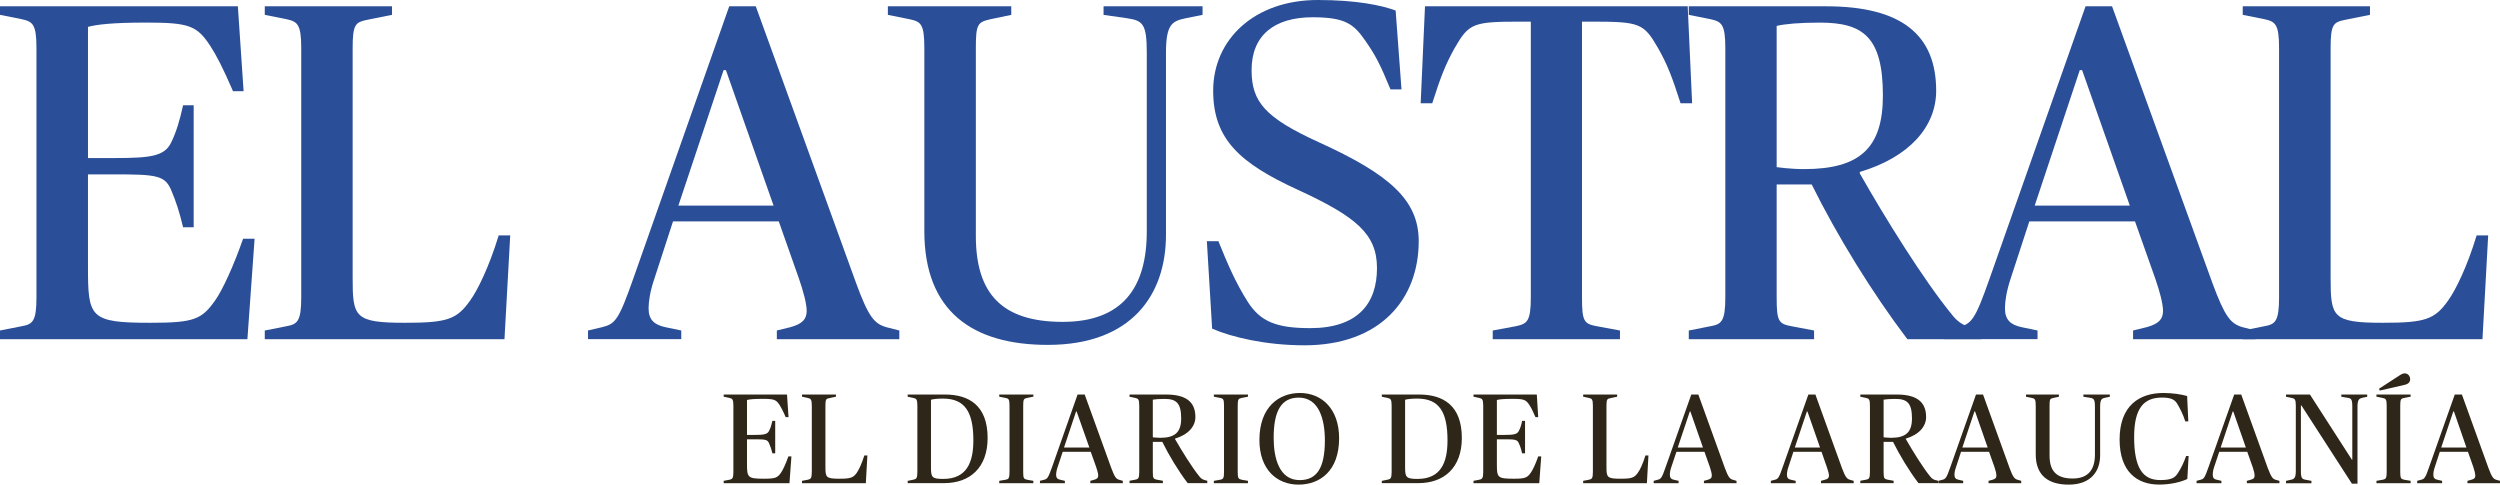 <?xml version="1.0" encoding="utf-8"?>
<!-- Generator: Adobe Illustrator 15.1.0, SVG Export Plug-In . SVG Version: 6.00 Build 0)  -->
<!DOCTYPE svg PUBLIC "-//W3C//DTD SVG 1.1//EN" "http://www.w3.org/Graphics/SVG/1.1/DTD/svg11.dtd">
<svg version="1.1" id="Capa_1" xmlns="http://www.w3.org/2000/svg" xmlns:xlink="http://www.w3.org/1999/xlink" x="0px" y="0px"
	 width="316.556px" height="61.364px" viewBox="0 0 316.556 61.364" enable-background="new 0 0 316.556 61.364"
	 xml:space="preserve">
<path fill="#2A4F98" d="M0,41.849l2.733-0.54c1.406-0.248,1.884-0.612,1.884-3.651V6.087c0-3.052-0.478-3.348-1.884-3.66L0,1.88
	V0.793h30.119l0.726,10.757h-1.34c-1.279-2.974-2.184-4.679-2.863-5.71c-1.705-2.619-2.733-2.98-8.15-2.98
	c-4.317,0-6.205,0.247-7.351,0.54v16.613h3.345c4.62,0,6.325-0.241,7.171-1.939c0.667-1.347,1.093-2.805,1.526-4.744h1.341v15.445
	h-1.341c-0.488-2.011-0.859-3.166-1.526-4.75c-0.794-1.819-1.887-1.946-7.171-1.946H11.14v11.609c0,6.514,0.183,7.184,7.897,7.184
	c5.544,0,6.511-0.423,8.216-2.85c0.914-1.275,2.365-4.438,3.527-7.795h1.458l-0.911,12.721H0V41.849z"/>
<path fill="#2A4F98" d="M33.526,41.849l2.733-0.54c1.393-0.248,1.884-0.612,1.884-3.651V6.087c0-3.052-0.491-3.348-1.884-3.66
	L33.526,1.88V0.793h16.112V1.88l-3.098,0.621c-1.52,0.306-1.887,0.534-1.887,3.586v29.006c0,5.05,0.179,5.778,6.638,5.778
	c5.349,0,6.556-0.423,8.261-2.85c0.914-1.275,2.372-4.197,3.592-8.212h1.461l-0.726,13.138H33.526V41.849z"/>
<path fill="#2A4F98" d="M74.457,41.849l1.77-0.417c1.708-0.429,2.121-0.923,4.005-6.279L92.339,0.793h3.358l12.702,35.042
	c1.571,4.308,2.32,5.167,3.839,5.596l1.637,0.417v1.099h-15.51v-1.099l1.705-0.417c1.571-0.429,2.073-1.041,2.073-2.076
	c0-0.904-0.433-2.499-0.98-4.08l-2.551-7.237H85.217l-2.353,7.237c-0.56,1.639-0.739,2.928-0.739,3.774
	c0,1.399,0.674,2.069,2.131,2.381l2.008,0.417v1.099H74.457V41.849z M85.897,26.036h12.055L91.919,8.882H91.62L85.897,26.036z"/>
<path fill="#2A4F98" d="M117.041,29.263V6.081c0-3.052-0.426-3.338-1.887-3.65l-2.73-0.547V0.797h15.624v1.087l-2.613,0.547
	c-1.636,0.374-1.871,0.598-1.871,3.65v23.781c0,7.302,3.276,10.894,10.994,10.894c7.549,0,10.649-4.315,10.649-11.434V6.689
	c0-3.66-0.488-4.073-2.486-4.379l-2.986-0.426V0.797h12.536v1.087l-2.134,0.426c-1.705,0.364-2.499,0.719-2.499,4.379v23.056
	c0,7.483-4.255,13.926-14.966,13.926C123.131,43.671,117.041,39.415,117.041,29.263"/>
<path fill="#2A4F98" d="M153.482,41.614l-0.667-11.076h1.461c1.158,2.851,2.131,5.167,3.709,7.666
	c1.588,2.492,3.592,3.345,7.906,3.345c6.026,0,8.466-3.098,8.466-7.601c0-4.321-2.635-6.514-10.047-9.927
	c-7.292-3.344-10.695-6.384-10.695-12.533C153.615,4.984,158.847,0,166.861,0c4.861,0,8.042,0.66,9.858,1.334l0.742,9.989h-1.393
	c-1.354-3.299-1.952-4.393-3.182-6.156c-1.464-2.134-2.57-2.98-6.689-2.98c-4.812,0-7.718,2.258-7.718,6.696
	c0,4.012,1.705,6.02,8.505,9.124c8.948,4.07,12.657,7.304,12.657,12.533c0,7.354-4.875,13.184-14.473,13.184
	C160.298,43.723,155.968,42.701,153.482,41.614"/>
<path fill="#2A4F98" d="M189.012,41.849l2.909-0.54c1.458-0.306,1.913-0.612,1.913-3.651V2.74h-1.178
	c-6.143,0-6.638,0.175-8.466,3.348c-1.185,2.125-1.744,3.589-2.837,6.989h-1.464l0.547-12.283h33.265l0.56,12.283h-1.464
	c-1.093-3.4-1.653-4.864-2.85-6.989c-1.829-3.172-2.323-3.348-8.466-3.348h-1.165v34.918c0,3.039,0.248,3.345,1.887,3.651
	l2.922,0.54v1.099h-16.112V41.849z"/>
<path fill="#2A4F98" d="M213.837,41.849l2.733-0.54c1.406-0.241,1.894-0.612,1.894-3.651V6.087c0-3.052-0.488-3.345-1.894-3.66
	l-2.733-0.547V0.797h17.394c9.598,0,13.932,3.651,13.932,10.695c0,4.51-3.351,8.401-9.67,10.281v0.186
	c3.208,5.658,8.083,13.499,11.623,17.827c0.65,0.846,1.333,1.386,2.499,1.705l1.256,0.358v1.099h-9.357
	c-4.438-5.85-8.889-13.086-12.11-19.59h-4.438v14.3c0,3.039,0.247,3.345,1.887,3.651l2.85,0.54v1.099h-15.865V41.849z
	 M238.416,12.104c0-7.422-2.499-9.241-7.978-9.241c-2.616,0-4.432,0.172-5.473,0.417v17.886c0,0,1.764,0.247,3.469,0.247
	C235.494,21.412,238.416,18.741,238.416,12.104"/>
<path fill="#2A4F98" d="M246.198,41.849l1.757-0.417c1.711-0.429,2.134-0.923,4.015-6.279L264.08,0.793h3.352l12.708,35.042
	c1.588,4.308,2.323,5.167,3.826,5.596l1.653,0.417v1.099h-15.526v-1.099l1.705-0.417c1.582-0.429,2.089-1.041,2.089-2.076
	c0-0.904-0.436-2.499-0.982-4.08l-2.564-7.237h-13.385l-2.362,7.237c-0.546,1.639-0.722,2.928-0.722,3.774
	c0,1.399,0.657,2.069,2.115,2.381l2.011,0.417v1.099h-11.798V41.849z M257.638,26.036h12.045l-6.039-17.153h-0.299L257.638,26.036z"
	/>
<path fill="#2A4F98" d="M283.98,41.849l2.733-0.54c1.392-0.248,1.867-0.612,1.867-3.651V6.087c0-3.052-0.475-3.348-1.867-3.66
	L283.98,1.88V0.793h16.112V1.88l-3.097,0.621c-1.529,0.306-1.887,0.534-1.887,3.586v29.006c0,5.05,0.182,5.778,6.624,5.778
	c5.369,0,6.566-0.423,8.277-2.85c0.911-1.275,2.375-4.197,3.586-8.212h1.464l-0.723,13.138H283.98V41.849z"/>
<path fill="#2F261A" d="M91.636,60.883l0.726-0.137c0.368-0.078,0.501-0.175,0.501-0.989v-8.395c0-0.807-0.133-0.885-0.501-0.976
	l-0.726-0.156v-0.273h8.017l0.192,2.863h-0.361c-0.338-0.794-0.585-1.236-0.758-1.522c-0.452-0.703-0.726-0.794-2.174-0.794
	c-1.145,0-1.653,0.064-1.965,0.143v4.425h0.901c1.24,0,1.679-0.072,1.897-0.521c0.188-0.364,0.303-0.742,0.419-1.262h0.355v4.113
	h-0.355c-0.134-0.547-0.231-0.833-0.419-1.263c-0.192-0.488-0.491-0.514-1.897-0.514h-0.901v3.084c0,1.737,0.068,1.907,2.125,1.907
	c1.468,0,1.728-0.117,2.174-0.755c0.247-0.332,0.628-1.178,0.94-2.069h0.387l-0.248,3.39h-8.329V60.883z"/>
<path fill="#2F261A" d="M101.553,60.883l0.726-0.137c0.368-0.078,0.514-0.175,0.514-0.989v-8.395c0-0.807-0.146-0.885-0.514-0.976
	l-0.726-0.156v-0.273h4.298v0.273l-0.833,0.182c-0.407,0.065-0.501,0.143-0.501,0.95v7.718c0,1.354,0.055,1.536,1.76,1.536
	c1.432,0,1.76-0.117,2.212-0.755c0.234-0.332,0.625-1.119,0.954-2.187h0.387l-0.196,3.507h-8.082V60.883z"/>
<path fill="#2F261A" d="M114.933,60.889l0.712-0.15c0.381-0.071,0.514-0.169,0.514-0.983v-8.395c0-0.807-0.133-0.891-0.514-0.976
	l-0.712-0.149v-0.28h4.725c3.019,0,5.397,1.373,5.397,5.499c0,3.781-2.258,5.72-5.505,5.72h-4.617V60.889z M123.249,55.768
	c0-3.585-1.054-5.297-3.84-5.297c-0.777,0-1.252,0.065-1.526,0.149v8.512c0,1.294,0.094,1.51,1.552,1.51
	C122.403,60.642,123.249,58.559,123.249,55.768"/>
<path fill="#2F261A" d="M126.528,60.883l0.794-0.137c0.394-0.078,0.505-0.175,0.505-0.989v-8.395c0-0.807-0.111-0.898-0.505-0.976
	l-0.794-0.156v-0.273h4.318v0.273l-0.794,0.156c-0.414,0.091-0.492,0.169-0.492,0.976v8.395c0,0.814,0.078,0.892,0.492,0.989
	l0.794,0.137v0.299h-4.318V60.883z"/>
<path fill="#2F261A" d="M131.682,60.883l0.479-0.124c0.462-0.104,0.56-0.241,1.067-1.659l3.218-9.143h0.901l3.377,9.332
	c0.42,1.132,0.615,1.367,1.019,1.471l0.429,0.124v0.299h-4.112v-0.299l0.439-0.124c0.433-0.104,0.56-0.267,0.56-0.54
	c0-0.241-0.113-0.657-0.26-1.086l-0.687-1.927h-3.549l-0.641,1.927c-0.146,0.429-0.192,0.768-0.192,1.001
	c0,0.371,0.179,0.56,0.572,0.625l0.534,0.124v0.299h-3.153V60.883z M134.728,56.672h3.211l-1.613-4.568h-0.072L134.728,56.672z"/>
<path fill="#2F261A" d="M143.021,60.875l0.725-0.136c0.381-0.071,0.508-0.163,0.508-0.983v-8.395c0-0.807-0.127-0.891-0.508-0.976
	l-0.725-0.149v-0.28h4.63c2.567,0,3.712,0.963,3.712,2.851c0,1.19-0.901,2.225-2.58,2.732v0.052
	c0.862,1.497,2.147,3.592,3.088,4.738c0.179,0.234,0.357,0.371,0.67,0.461l0.329,0.084v0.3h-2.486
	c-1.188-1.562-2.353-3.488-3.211-5.226h-1.201v3.807c0,0.82,0.082,0.886,0.508,0.983l0.765,0.136v0.3h-4.223V60.875z M149.564,52.97
	c0-1.985-0.667-2.46-2.118-2.46c-0.706,0-1.188,0.045-1.474,0.098v4.763c0,0,0.481,0.065,0.94,0.065
	C148.784,55.436,149.564,54.733,149.564,52.97"/>
<path fill="#2F261A" d="M153.703,60.883l0.794-0.137c0.391-0.078,0.491-0.175,0.491-0.989v-8.395c0-0.807-0.101-0.898-0.491-0.976
	l-0.794-0.156v-0.273h4.317v0.273l-0.794,0.156c-0.413,0.091-0.504,0.169-0.504,0.976v8.395c0,0.814,0.091,0.892,0.504,0.989
	l0.794,0.137v0.299h-4.317V60.883z"/>
<path fill="#2F261A" d="M159.469,55.715c0-4.197,2.486-5.954,5.125-5.954c2.782,0,4.968,2.018,4.968,5.733
	c0,4.19-2.486,5.87-5.134,5.87C161.655,61.364,159.469,59.425,159.469,55.715 M167.759,55.768c0-2.597-0.709-5.42-3.306-5.42
	c-2.186,0-3.179,1.64-3.179,5.089c0,2.596,0.719,5.355,3.293,5.355C166.75,60.791,167.759,59.236,167.759,55.768"/>
<path fill="#2F261A" d="M174.969,60.889l0.722-0.15c0.384-0.071,0.521-0.169,0.521-0.983v-8.395c0-0.807-0.137-0.891-0.521-0.976
	l-0.722-0.149v-0.28h4.725c3.032,0,5.407,1.373,5.407,5.499c0,3.781-2.265,5.72-5.499,5.72h-4.633V60.889z M183.286,55.768
	c0-3.585-1.035-5.297-3.82-5.297c-0.781,0-1.256,0.065-1.549,0.149v8.512c0,1.294,0.111,1.51,1.575,1.51
	C182.453,60.642,183.286,58.559,183.286,55.768"/>
<path fill="#2F261A" d="M186.578,60.883l0.722-0.137c0.371-0.078,0.508-0.175,0.508-0.989v-8.395c0-0.807-0.137-0.885-0.508-0.976
	l-0.722-0.156v-0.273h8.017l0.176,2.863h-0.345c-0.338-0.794-0.572-1.236-0.761-1.522c-0.449-0.703-0.723-0.794-2.174-0.794
	c-1.158,0-1.646,0.064-1.952,0.143v4.425h0.892c1.229,0,1.692-0.072,1.894-0.521c0.195-0.364,0.306-0.742,0.41-1.262h0.371v4.113
	h-0.371c-0.124-0.547-0.215-0.833-0.41-1.263c-0.202-0.488-0.488-0.514-1.894-0.514h-0.892v3.084c0,1.737,0.033,1.907,2.121,1.907
	c1.445,0,1.718-0.117,2.167-0.755c0.247-0.332,0.644-1.178,0.943-2.069h0.384l-0.248,3.39h-8.329V60.883z"/>
<path fill="#2F261A" d="M200.465,60.883l0.722-0.137c0.384-0.078,0.508-0.175,0.508-0.989v-8.395c0-0.807-0.124-0.885-0.508-0.976
	l-0.722-0.156v-0.273h4.302v0.273l-0.833,0.182c-0.41,0.065-0.52,0.143-0.52,0.95v7.718c0,1.354,0.058,1.536,1.776,1.536
	c1.418,0,1.75-0.117,2.199-0.755c0.248-0.332,0.638-1.119,0.957-2.187h0.384l-0.196,3.507h-8.069V60.883z"/>
<path fill="#2F261A" d="M209.393,60.883l0.468-0.124c0.462-0.104,0.573-0.241,1.061-1.659l3.234-9.143h0.892l3.371,9.332
	c0.422,1.132,0.618,1.367,1.041,1.471l0.423,0.124v0.299h-4.126v-0.299l0.449-0.124c0.423-0.104,0.547-0.267,0.547-0.54
	c0-0.241-0.098-0.657-0.247-1.086l-0.684-1.927h-3.547l-0.644,1.927c-0.163,0.429-0.188,0.768-0.188,1.001
	c0,0.371,0.176,0.56,0.56,0.625l0.547,0.124v0.299h-3.156V60.883z M212.438,56.672h3.196l-1.594-4.568h-0.072L212.438,56.672z"/>
<path fill="#2F261A" d="M224.229,60.883l0.469-0.124c0.449-0.104,0.56-0.241,1.047-1.659l3.234-9.143h0.892l3.371,9.332
	c0.423,1.132,0.631,1.367,1.041,1.471l0.436,0.124v0.299h-4.139v-0.299l0.449-0.124c0.436-0.104,0.56-0.267,0.56-0.54
	c0-0.241-0.124-0.657-0.273-1.086l-0.67-1.927h-3.56l-0.631,1.927c-0.15,0.429-0.188,0.768-0.188,1.001
	c0,0.371,0.176,0.56,0.56,0.625l0.547,0.124v0.299h-3.144V60.883z M227.262,56.672h3.196l-1.595-4.568h-0.071L227.262,56.672z"/>
<path fill="#2F261A" d="M235.559,60.875l0.722-0.136c0.371-0.071,0.495-0.163,0.495-0.983v-8.395c0-0.807-0.124-0.891-0.495-0.976
	l-0.722-0.149v-0.28h4.626c2.551,0,3.703,0.963,3.703,2.851c0,1.19-0.891,2.225-2.57,2.732v0.052
	c0.859,1.497,2.147,3.592,3.084,4.738c0.183,0.234,0.345,0.371,0.658,0.461l0.357,0.084v0.3h-2.499
	c-1.191-1.562-2.35-3.488-3.221-5.226h-1.191v3.807c0,0.82,0.084,0.886,0.507,0.983l0.762,0.136v0.3h-4.217V60.875z M242.099,52.97
	c0-1.985-0.67-2.46-2.115-2.46c-0.709,0-1.19,0.045-1.477,0.098v4.763c0,0,0.481,0.065,0.931,0.065
	C241.318,55.436,242.099,54.733,242.099,52.97"/>
<path fill="#2F261A" d="M245.444,60.883l0.468-0.124c0.462-0.104,0.56-0.241,1.061-1.659l3.233-9.143h0.892l3.371,9.332
	c0.423,1.132,0.618,1.367,1.041,1.471l0.423,0.124v0.299h-4.139v-0.299l0.461-0.124c0.411-0.104,0.534-0.267,0.534-0.54
	c0-0.241-0.097-0.657-0.247-1.086l-0.684-1.927h-3.546l-0.631,1.927c-0.163,0.429-0.202,0.768-0.202,1.001
	c0,0.371,0.175,0.56,0.572,0.625l0.534,0.124v0.299h-3.143V60.883z M248.476,56.672h3.208l-1.594-4.568h-0.084L248.476,56.672z"/>
<path fill="#2F261A" d="M257.769,57.531v-6.169c0-0.807-0.111-0.898-0.495-0.976l-0.735-0.149v-0.28h4.165v0.28l-0.696,0.149
	c-0.436,0.091-0.488,0.169-0.488,0.976v6.325c0,1.939,0.859,2.903,2.922,2.903c2.004,0,2.824-1.152,2.824-3.045v-6.013
	c0-0.977-0.136-1.094-0.657-1.171l-0.807-0.124v-0.28h3.351v0.28l-0.579,0.124c-0.449,0.091-0.65,0.195-0.65,1.171v6.129
	c0,1.979-1.139,3.703-3.989,3.703C259.395,61.364,257.769,60.238,257.769,57.531"/>
<path fill="#2F261A" d="M268.389,55.651c0-4.315,2.525-5.89,5.544-5.89c1.23,0,2.304,0.183,3.007,0.384l0.149,3.215h-0.383
	c-0.248-0.82-0.696-1.711-1.042-2.271c-0.312-0.495-0.787-0.748-1.907-0.748c-2.284,0-3.527,1.308-3.527,4.998
	c0,3.957,1.119,5.446,3.293,5.446c1.432,0,1.88-0.299,2.238-0.872c0.462-0.696,0.735-1.314,1.054-2.173h0.313l-0.163,2.909
	c-0.729,0.357-2.05,0.709-3.579,0.709C270.575,61.358,268.389,59.705,268.389,55.651"/>
<path fill="#2F261A" d="M278.137,60.883l0.461-0.124c0.469-0.104,0.566-0.241,1.067-1.659l3.234-9.143h0.892l3.37,9.332
	c0.437,1.132,0.619,1.367,1.022,1.471l0.443,0.124v0.299H284.5v-0.299l0.449-0.124c0.423-0.104,0.533-0.267,0.533-0.54
	c0-0.241-0.097-0.657-0.247-1.086l-0.683-1.927h-3.546l-0.645,1.927c-0.149,0.429-0.176,0.768-0.176,1.001
	c0,0.371,0.163,0.56,0.56,0.625l0.533,0.124v0.299h-3.143V60.883z M281.182,56.672h3.195l-1.594-4.568h-0.072L281.182,56.672z"/>
<path fill="#2F261A" d="M291.411,51.343h-0.065V59.6c0,0.97,0.13,1.068,0.664,1.159l0.67,0.13v0.299h-3.221v-0.299l0.573-0.13
	c0.448-0.091,0.67-0.188,0.67-1.159v-8.238c0-0.807-0.137-0.891-0.521-0.976l-0.722-0.149v-0.28h3.033l5.31,8.251h0.052v-6.69
	c0-0.963-0.117-1.086-0.651-1.158l-0.741-0.124v-0.28h3.279v0.28l-0.573,0.124c-0.436,0.097-0.657,0.195-0.657,1.158v9.722h-0.709
	L291.411,51.343z"/>
<path fill="#2F261A" d="M300.912,60.883l0.774-0.137c0.41-0.078,0.521-0.175,0.521-0.989v-8.395c0-0.807-0.11-0.898-0.521-0.976
	l-0.774-0.156v-0.273h4.327v0.273l-0.807,0.156c-0.423,0.078-0.507,0.169-0.507,0.976v8.395c0,0.814,0.084,0.892,0.507,0.989
	l0.807,0.137v0.299h-4.327V60.883z M301.237,49.222l2.688-1.744c0.221-0.143,0.422-0.202,0.572-0.202
	c0.397,0,0.684,0.345,0.684,0.742c0,0.333-0.202,0.586-0.664,0.703l-3.182,0.735L301.237,49.222z"/>
<path fill="#2F261A" d="M306.066,60.883l0.462-0.124c0.468-0.104,0.579-0.241,1.067-1.659l3.234-9.143h0.905l3.371,9.332
	c0.423,1.132,0.619,1.367,1.008,1.471l0.443,0.124v0.299h-4.125v-0.299l0.449-0.124c0.436-0.104,0.546-0.267,0.546-0.54
	c0-0.241-0.111-0.657-0.248-1.086l-0.683-1.927h-3.56l-0.631,1.927c-0.149,0.429-0.188,0.768-0.188,1.001
	c0,0.371,0.176,0.56,0.573,0.625l0.534,0.124v0.299h-3.156V60.883z M309.111,56.672h3.195l-1.581-4.568h-0.085L309.111,56.672z"/>
</svg>

